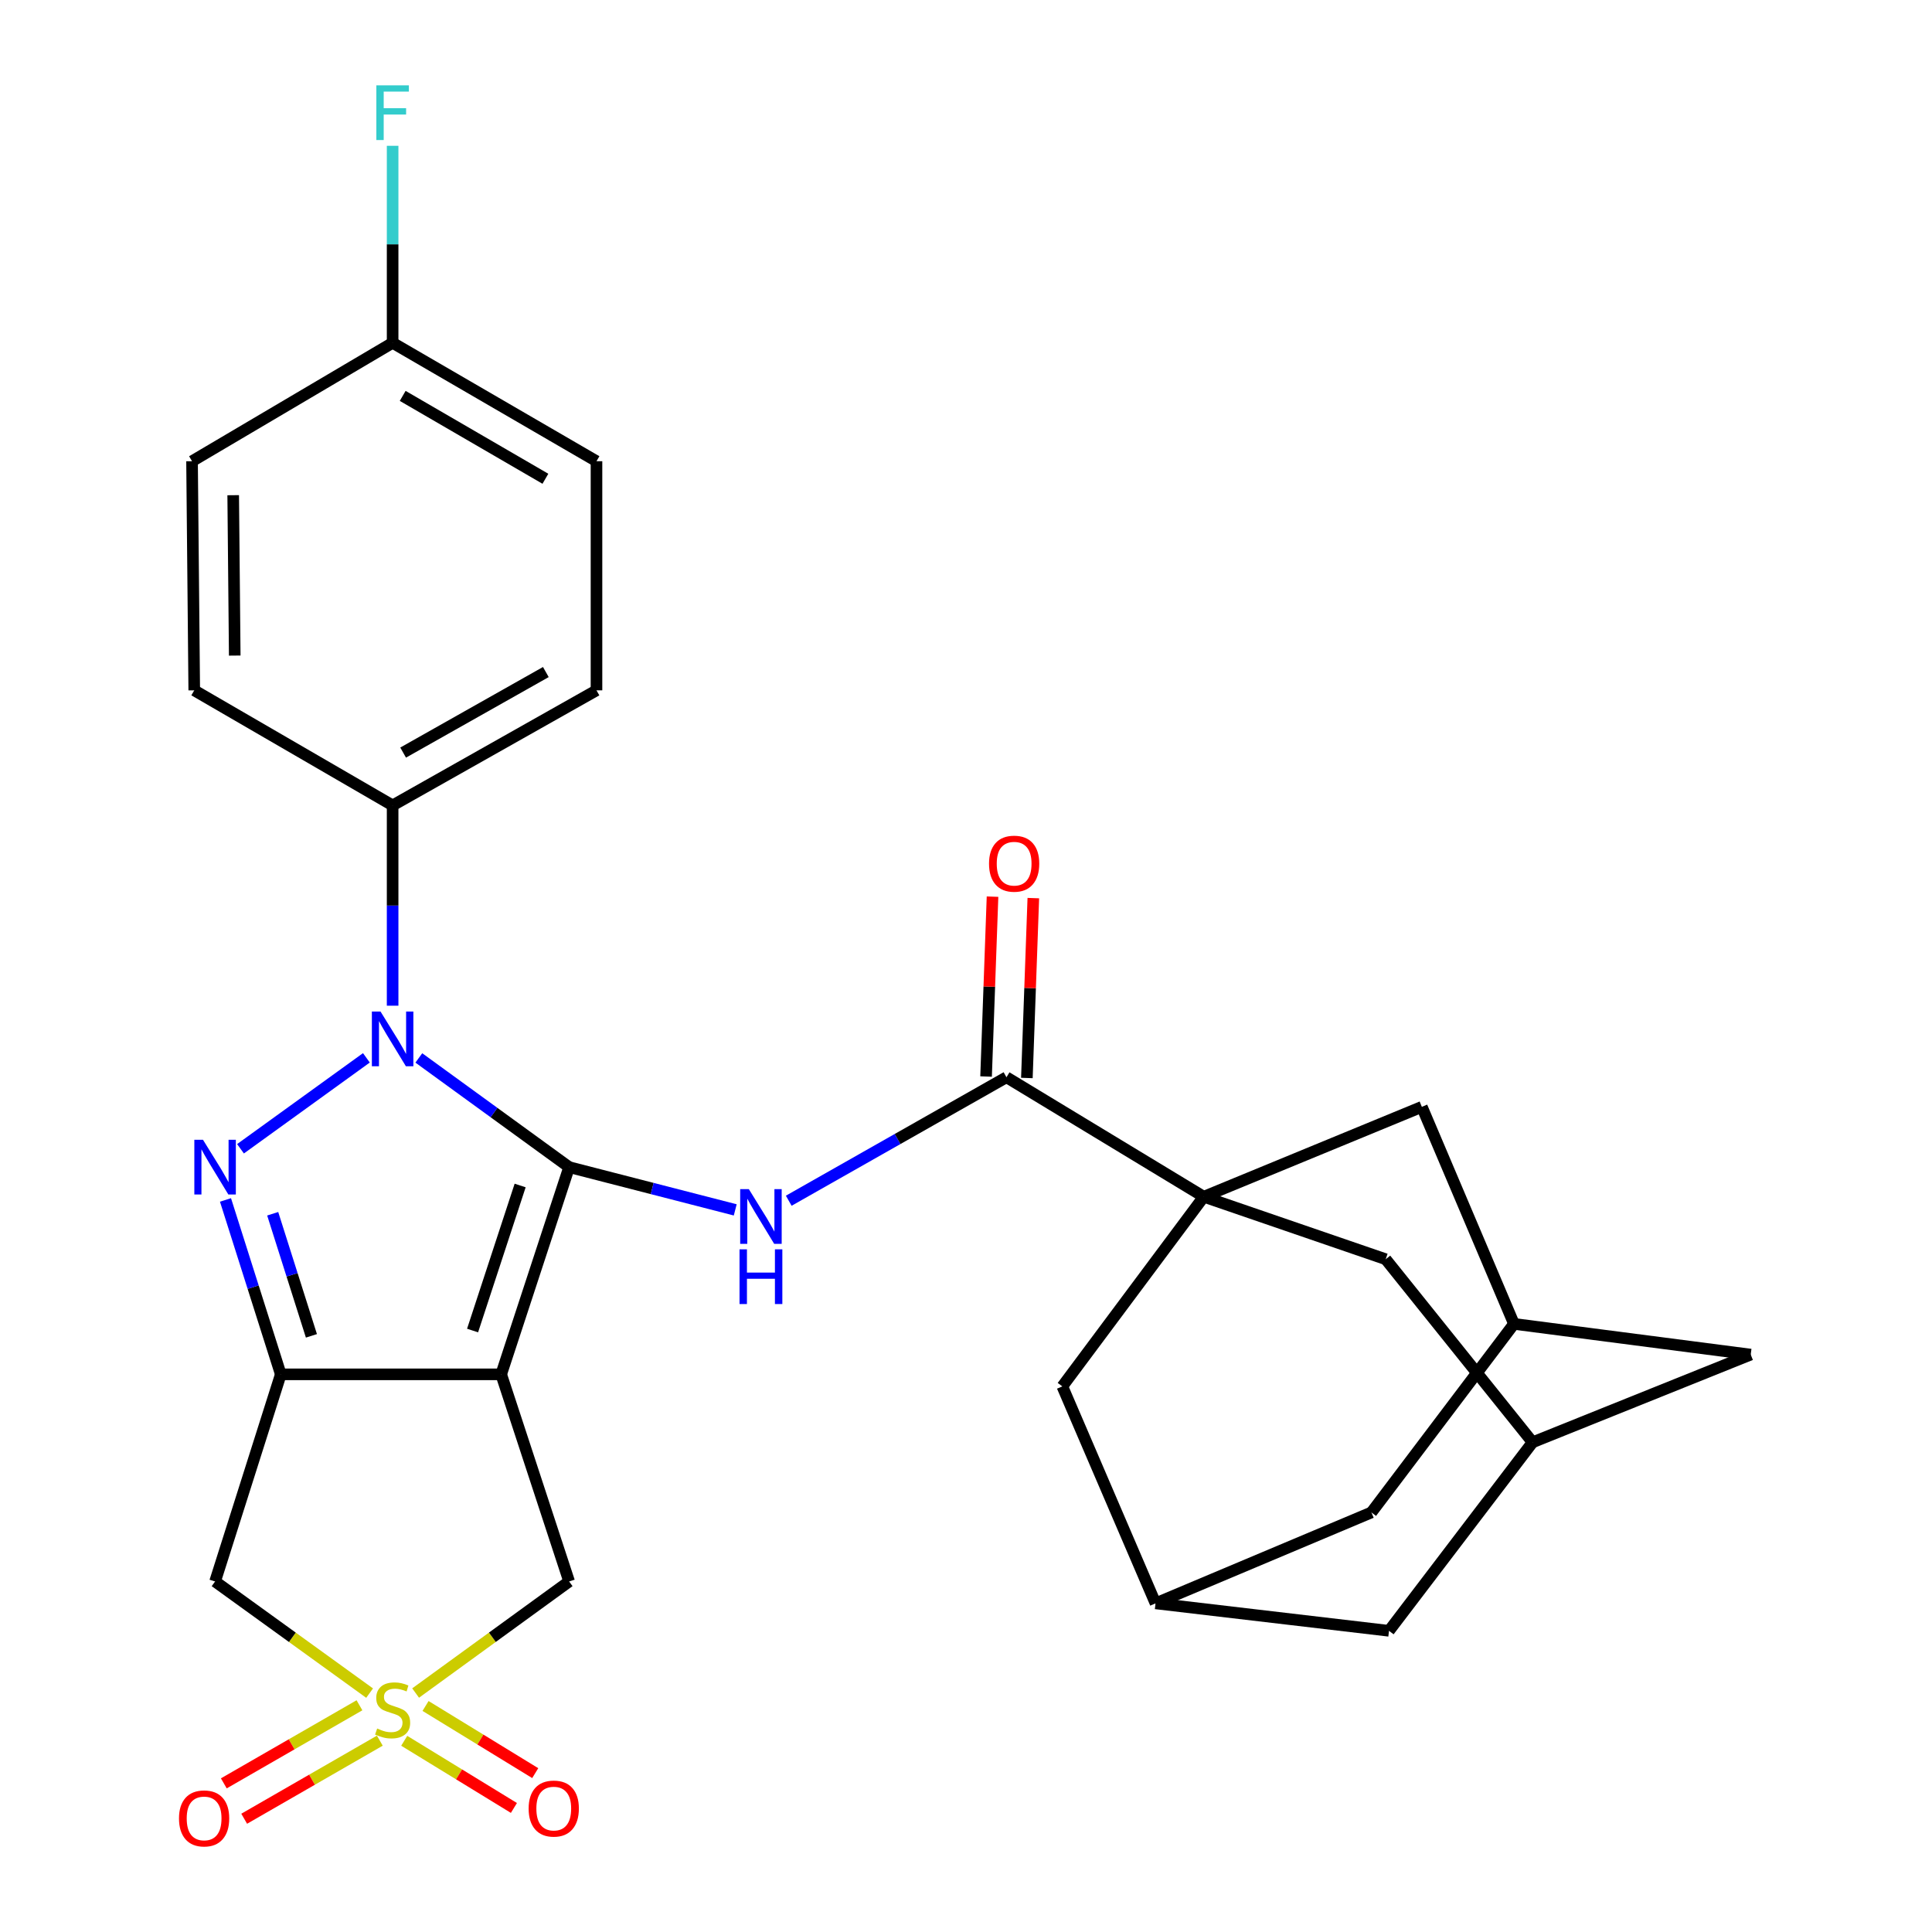 <?xml version='1.0' encoding='iso-8859-1'?>
<svg version='1.1' baseProfile='full'
              xmlns='http://www.w3.org/2000/svg'
                      xmlns:rdkit='http://www.rdkit.org/xml'
                      xmlns:xlink='http://www.w3.org/1999/xlink'
                  xml:space='preserve'
width='1000px' height='1000px' viewBox='0 0 1000 1000'>
<!-- END OF HEADER -->
<rect style='opacity:1.0;fill:#FFFFFF;stroke:none' width='1000' height='1000' x='0' y='0'> </rect>
<path class='bond-0' d='M 294.583,604.11 L 259.409,711.358' style='fill:none;fill-rule:evenodd;stroke:#000000;stroke-width:6px;stroke-linecap:butt;stroke-linejoin:miter;stroke-opacity:1' />
<path class='bond-0' d='M 269.227,613.612 L 244.605,688.685' style='fill:none;fill-rule:evenodd;stroke:#000000;stroke-width:6px;stroke-linecap:butt;stroke-linejoin:miter;stroke-opacity:1' />
<path class='bond-1' d='M 294.583,604.11 L 255.684,575.848' style='fill:none;fill-rule:evenodd;stroke:#000000;stroke-width:6px;stroke-linecap:butt;stroke-linejoin:miter;stroke-opacity:1' />
<path class='bond-1' d='M 255.684,575.848 L 216.784,547.585' style='fill:none;fill-rule:evenodd;stroke:#0000FF;stroke-width:6px;stroke-linecap:butt;stroke-linejoin:miter;stroke-opacity:1' />
<path class='bond-5' d='M 294.583,604.11 L 337.57,615.172' style='fill:none;fill-rule:evenodd;stroke:#000000;stroke-width:6px;stroke-linecap:butt;stroke-linejoin:miter;stroke-opacity:1' />
<path class='bond-5' d='M 337.57,615.172 L 380.557,626.234' style='fill:none;fill-rule:evenodd;stroke:#0000FF;stroke-width:6px;stroke-linecap:butt;stroke-linejoin:miter;stroke-opacity:1' />
<path class='bond-2' d='M 259.409,711.358 L 145.341,711.358' style='fill:none;fill-rule:evenodd;stroke:#000000;stroke-width:6px;stroke-linecap:butt;stroke-linejoin:miter;stroke-opacity:1' />
<path class='bond-9' d='M 259.409,711.358 L 294.583,818.571' style='fill:none;fill-rule:evenodd;stroke:#000000;stroke-width:6px;stroke-linecap:butt;stroke-linejoin:miter;stroke-opacity:1' />
<path class='bond-3' d='M 189.646,547.536 L 124.484,594.607' style='fill:none;fill-rule:evenodd;stroke:#0000FF;stroke-width:6px;stroke-linecap:butt;stroke-linejoin:miter;stroke-opacity:1' />
<path class='bond-10' d='M 203.22,520.549 L 203.22,468.713' style='fill:none;fill-rule:evenodd;stroke:#0000FF;stroke-width:6px;stroke-linecap:butt;stroke-linejoin:miter;stroke-opacity:1' />
<path class='bond-10' d='M 203.22,468.713 L 203.22,416.876' style='fill:none;fill-rule:evenodd;stroke:#000000;stroke-width:6px;stroke-linecap:butt;stroke-linejoin:miter;stroke-opacity:1' />
<path class='bond-7' d='M 145.341,711.358 L 111.329,818.571' style='fill:none;fill-rule:evenodd;stroke:#000000;stroke-width:6px;stroke-linecap:butt;stroke-linejoin:miter;stroke-opacity:1' />
<path class='bond-29' d='M 145.341,711.358 L 131.026,666.221' style='fill:none;fill-rule:evenodd;stroke:#000000;stroke-width:6px;stroke-linecap:butt;stroke-linejoin:miter;stroke-opacity:1' />
<path class='bond-29' d='M 131.026,666.221 L 116.712,621.083' style='fill:none;fill-rule:evenodd;stroke:#0000FF;stroke-width:6px;stroke-linecap:butt;stroke-linejoin:miter;stroke-opacity:1' />
<path class='bond-29' d='M 161.19,691.429 L 151.17,659.832' style='fill:none;fill-rule:evenodd;stroke:#000000;stroke-width:6px;stroke-linecap:butt;stroke-linejoin:miter;stroke-opacity:1' />
<path class='bond-29' d='M 151.17,659.832 L 141.15,628.236' style='fill:none;fill-rule:evenodd;stroke:#0000FF;stroke-width:6px;stroke-linecap:butt;stroke-linejoin:miter;stroke-opacity:1' />
<path class='bond-4' d='M 215.124,876.312 L 254.854,847.441' style='fill:none;fill-rule:evenodd;stroke:#CCCC00;stroke-width:6px;stroke-linecap:butt;stroke-linejoin:miter;stroke-opacity:1' />
<path class='bond-4' d='M 254.854,847.441 L 294.583,818.571' style='fill:none;fill-rule:evenodd;stroke:#000000;stroke-width:6px;stroke-linecap:butt;stroke-linejoin:miter;stroke-opacity:1' />
<path class='bond-14' d='M 209.228,901.03 L 237.613,918.412' style='fill:none;fill-rule:evenodd;stroke:#CCCC00;stroke-width:6px;stroke-linecap:butt;stroke-linejoin:miter;stroke-opacity:1' />
<path class='bond-14' d='M 237.613,918.412 L 265.999,935.793' style='fill:none;fill-rule:evenodd;stroke:#FF0000;stroke-width:6px;stroke-linecap:butt;stroke-linejoin:miter;stroke-opacity:1' />
<path class='bond-14' d='M 220.263,883.008 L 248.649,900.389' style='fill:none;fill-rule:evenodd;stroke:#CCCC00;stroke-width:6px;stroke-linecap:butt;stroke-linejoin:miter;stroke-opacity:1' />
<path class='bond-14' d='M 248.649,900.389 L 277.034,917.771' style='fill:none;fill-rule:evenodd;stroke:#FF0000;stroke-width:6px;stroke-linecap:butt;stroke-linejoin:miter;stroke-opacity:1' />
<path class='bond-15' d='M 186.054,882.651 L 150.951,902.858' style='fill:none;fill-rule:evenodd;stroke:#CCCC00;stroke-width:6px;stroke-linecap:butt;stroke-linejoin:miter;stroke-opacity:1' />
<path class='bond-15' d='M 150.951,902.858 L 115.847,923.064' style='fill:none;fill-rule:evenodd;stroke:#FF0000;stroke-width:6px;stroke-linecap:butt;stroke-linejoin:miter;stroke-opacity:1' />
<path class='bond-15' d='M 196.597,900.966 L 161.493,921.173' style='fill:none;fill-rule:evenodd;stroke:#CCCC00;stroke-width:6px;stroke-linecap:butt;stroke-linejoin:miter;stroke-opacity:1' />
<path class='bond-15' d='M 161.493,921.173 L 126.389,941.379' style='fill:none;fill-rule:evenodd;stroke:#FF0000;stroke-width:6px;stroke-linecap:butt;stroke-linejoin:miter;stroke-opacity:1' />
<path class='bond-30' d='M 191.306,876.354 L 151.318,847.462' style='fill:none;fill-rule:evenodd;stroke:#CCCC00;stroke-width:6px;stroke-linecap:butt;stroke-linejoin:miter;stroke-opacity:1' />
<path class='bond-30' d='M 151.318,847.462 L 111.329,818.571' style='fill:none;fill-rule:evenodd;stroke:#000000;stroke-width:6px;stroke-linecap:butt;stroke-linejoin:miter;stroke-opacity:1' />
<path class='bond-8' d='M 408.252,621.495 L 464.6,589.539' style='fill:none;fill-rule:evenodd;stroke:#0000FF;stroke-width:6px;stroke-linecap:butt;stroke-linejoin:miter;stroke-opacity:1' />
<path class='bond-8' d='M 464.6,589.539 L 520.948,557.584' style='fill:none;fill-rule:evenodd;stroke:#000000;stroke-width:6px;stroke-linecap:butt;stroke-linejoin:miter;stroke-opacity:1' />
<path class='bond-6' d='M 623.065,619.431 L 520.948,557.584' style='fill:none;fill-rule:evenodd;stroke:#000000;stroke-width:6px;stroke-linecap:butt;stroke-linejoin:miter;stroke-opacity:1' />
<path class='bond-11' d='M 623.065,619.431 L 549.865,717.592' style='fill:none;fill-rule:evenodd;stroke:#000000;stroke-width:6px;stroke-linecap:butt;stroke-linejoin:miter;stroke-opacity:1' />
<path class='bond-12' d='M 623.065,619.431 L 735.949,572.905' style='fill:none;fill-rule:evenodd;stroke:#000000;stroke-width:6px;stroke-linecap:butt;stroke-linejoin:miter;stroke-opacity:1' />
<path class='bond-13' d='M 623.065,619.431 L 717.234,651.776' style='fill:none;fill-rule:evenodd;stroke:#000000;stroke-width:6px;stroke-linecap:butt;stroke-linejoin:miter;stroke-opacity:1' />
<path class='bond-19' d='M 531.508,557.962 L 533.178,511.412' style='fill:none;fill-rule:evenodd;stroke:#000000;stroke-width:6px;stroke-linecap:butt;stroke-linejoin:miter;stroke-opacity:1' />
<path class='bond-19' d='M 533.178,511.412 L 534.847,464.861' style='fill:none;fill-rule:evenodd;stroke:#FF0000;stroke-width:6px;stroke-linecap:butt;stroke-linejoin:miter;stroke-opacity:1' />
<path class='bond-19' d='M 510.389,557.205 L 512.059,510.654' style='fill:none;fill-rule:evenodd;stroke:#000000;stroke-width:6px;stroke-linecap:butt;stroke-linejoin:miter;stroke-opacity:1' />
<path class='bond-19' d='M 512.059,510.654 L 513.728,464.103' style='fill:none;fill-rule:evenodd;stroke:#FF0000;stroke-width:6px;stroke-linecap:butt;stroke-linejoin:miter;stroke-opacity:1' />
<path class='bond-23' d='M 203.22,416.876 L 308.742,357.317' style='fill:none;fill-rule:evenodd;stroke:#000000;stroke-width:6px;stroke-linecap:butt;stroke-linejoin:miter;stroke-opacity:1' />
<path class='bond-23' d='M 208.661,389.539 L 282.527,347.848' style='fill:none;fill-rule:evenodd;stroke:#000000;stroke-width:6px;stroke-linecap:butt;stroke-linejoin:miter;stroke-opacity:1' />
<path class='bond-24' d='M 203.22,416.876 L 100.54,357.317' style='fill:none;fill-rule:evenodd;stroke:#000000;stroke-width:6px;stroke-linecap:butt;stroke-linejoin:miter;stroke-opacity:1' />
<path class='bond-17' d='M 549.865,717.592 L 598.106,829.9' style='fill:none;fill-rule:evenodd;stroke:#000000;stroke-width:6px;stroke-linecap:butt;stroke-linejoin:miter;stroke-opacity:1' />
<path class='bond-18' d='M 735.949,572.905 L 783.626,685.236' style='fill:none;fill-rule:evenodd;stroke:#000000;stroke-width:6px;stroke-linecap:butt;stroke-linejoin:miter;stroke-opacity:1' />
<path class='bond-16' d='M 717.234,651.776 L 793.276,746.532' style='fill:none;fill-rule:evenodd;stroke:#000000;stroke-width:6px;stroke-linecap:butt;stroke-linejoin:miter;stroke-opacity:1' />
<path class='bond-20' d='M 793.276,746.532 L 906.171,701.132' style='fill:none;fill-rule:evenodd;stroke:#000000;stroke-width:6px;stroke-linecap:butt;stroke-linejoin:miter;stroke-opacity:1' />
<path class='bond-21' d='M 793.276,746.532 L 718.949,844.106' style='fill:none;fill-rule:evenodd;stroke:#000000;stroke-width:6px;stroke-linecap:butt;stroke-linejoin:miter;stroke-opacity:1' />
<path class='bond-32' d='M 598.106,829.9 L 718.949,844.106' style='fill:none;fill-rule:evenodd;stroke:#000000;stroke-width:6px;stroke-linecap:butt;stroke-linejoin:miter;stroke-opacity:1' />
<path class='bond-34' d='M 598.106,829.9 L 709.85,782.833' style='fill:none;fill-rule:evenodd;stroke:#000000;stroke-width:6px;stroke-linecap:butt;stroke-linejoin:miter;stroke-opacity:1' />
<path class='bond-22' d='M 783.626,685.236 L 709.85,782.833' style='fill:none;fill-rule:evenodd;stroke:#000000;stroke-width:6px;stroke-linecap:butt;stroke-linejoin:miter;stroke-opacity:1' />
<path class='bond-33' d='M 783.626,685.236 L 906.171,701.132' style='fill:none;fill-rule:evenodd;stroke:#000000;stroke-width:6px;stroke-linecap:butt;stroke-linejoin:miter;stroke-opacity:1' />
<path class='bond-27' d='M 308.742,357.317 L 308.742,238.729' style='fill:none;fill-rule:evenodd;stroke:#000000;stroke-width:6px;stroke-linecap:butt;stroke-linejoin:miter;stroke-opacity:1' />
<path class='bond-26' d='M 100.54,357.317 L 99.401,238.729' style='fill:none;fill-rule:evenodd;stroke:#000000;stroke-width:6px;stroke-linecap:butt;stroke-linejoin:miter;stroke-opacity:1' />
<path class='bond-26' d='M 121.5,339.326 L 120.703,256.314' style='fill:none;fill-rule:evenodd;stroke:#000000;stroke-width:6px;stroke-linecap:butt;stroke-linejoin:miter;stroke-opacity:1' />
<path class='bond-25' d='M 203.22,177.444 L 99.401,238.729' style='fill:none;fill-rule:evenodd;stroke:#000000;stroke-width:6px;stroke-linecap:butt;stroke-linejoin:miter;stroke-opacity:1' />
<path class='bond-28' d='M 203.22,177.444 L 203.22,126.455' style='fill:none;fill-rule:evenodd;stroke:#000000;stroke-width:6px;stroke-linecap:butt;stroke-linejoin:miter;stroke-opacity:1' />
<path class='bond-28' d='M 203.22,126.455 L 203.22,75.465' style='fill:none;fill-rule:evenodd;stroke:#33CCCC;stroke-width:6px;stroke-linecap:butt;stroke-linejoin:miter;stroke-opacity:1' />
<path class='bond-31' d='M 203.22,177.444 L 308.742,238.729' style='fill:none;fill-rule:evenodd;stroke:#000000;stroke-width:6px;stroke-linecap:butt;stroke-linejoin:miter;stroke-opacity:1' />
<path class='bond-31' d='M 208.435,204.911 L 282.301,247.81' style='fill:none;fill-rule:evenodd;stroke:#000000;stroke-width:6px;stroke-linecap:butt;stroke-linejoin:miter;stroke-opacity:1' />
<path  class='atom-2' d='M 196.96 523.571
L 206.24 538.571
Q 207.16 540.051, 208.64 542.731
Q 210.12 545.411, 210.2 545.571
L 210.2 523.571
L 213.96 523.571
L 213.96 551.891
L 210.08 551.891
L 200.12 535.491
Q 198.96 533.571, 197.72 531.371
Q 196.52 529.171, 196.16 528.491
L 196.16 551.891
L 192.48 551.891
L 192.48 523.571
L 196.96 523.571
' fill='#0000FF'/>
<path  class='atom-4' d='M 105.069 589.95
L 114.349 604.95
Q 115.269 606.43, 116.749 609.11
Q 118.229 611.79, 118.309 611.95
L 118.309 589.95
L 122.069 589.95
L 122.069 618.27
L 118.189 618.27
L 108.229 601.87
Q 107.069 599.95, 105.829 597.75
Q 104.629 595.55, 104.269 594.87
L 104.269 618.27
L 100.589 618.27
L 100.589 589.95
L 105.069 589.95
' fill='#0000FF'/>
<path  class='atom-5' d='M 195.22 894.682
Q 195.54 894.802, 196.86 895.362
Q 198.18 895.922, 199.62 896.282
Q 201.1 896.602, 202.54 896.602
Q 205.22 896.602, 206.78 895.322
Q 208.34 894.002, 208.34 891.722
Q 208.34 890.162, 207.54 889.202
Q 206.78 888.242, 205.58 887.722
Q 204.38 887.202, 202.38 886.602
Q 199.86 885.842, 198.34 885.122
Q 196.86 884.402, 195.78 882.882
Q 194.74 881.362, 194.74 878.802
Q 194.74 875.242, 197.14 873.042
Q 199.58 870.842, 204.38 870.842
Q 207.66 870.842, 211.38 872.402
L 210.46 875.482
Q 207.06 874.082, 204.5 874.082
Q 201.74 874.082, 200.22 875.242
Q 198.7 876.362, 198.74 878.322
Q 198.74 879.842, 199.5 880.762
Q 200.3 881.682, 201.42 882.202
Q 202.58 882.722, 204.5 883.322
Q 207.06 884.122, 208.58 884.922
Q 210.1 885.722, 211.18 887.362
Q 212.3 888.962, 212.3 891.722
Q 212.3 895.642, 209.66 897.762
Q 207.06 899.842, 202.7 899.842
Q 200.18 899.842, 198.26 899.282
Q 196.38 898.762, 194.14 897.842
L 195.22 894.682
' fill='#CCCC00'/>
<path  class='atom-6' d='M 387.599 615.497
L 396.879 630.497
Q 397.799 631.977, 399.279 634.657
Q 400.759 637.337, 400.839 637.497
L 400.839 615.497
L 404.599 615.497
L 404.599 643.817
L 400.719 643.817
L 390.759 627.417
Q 389.599 625.497, 388.359 623.297
Q 387.159 621.097, 386.799 620.417
L 386.799 643.817
L 383.119 643.817
L 383.119 615.497
L 387.599 615.497
' fill='#0000FF'/>
<path  class='atom-6' d='M 382.779 646.649
L 386.619 646.649
L 386.619 658.689
L 401.099 658.689
L 401.099 646.649
L 404.939 646.649
L 404.939 674.969
L 401.099 674.969
L 401.099 661.889
L 386.619 661.889
L 386.619 674.969
L 382.779 674.969
L 382.779 646.649
' fill='#0000FF'/>
<path  class='atom-15' d='M 273.624 936.112
Q 273.624 929.312, 276.984 925.512
Q 280.344 921.712, 286.624 921.712
Q 292.904 921.712, 296.264 925.512
Q 299.624 929.312, 299.624 936.112
Q 299.624 942.992, 296.224 946.912
Q 292.824 950.792, 286.624 950.792
Q 280.384 950.792, 276.984 946.912
Q 273.624 943.032, 273.624 936.112
M 286.624 947.592
Q 290.944 947.592, 293.264 944.712
Q 295.624 941.792, 295.624 936.112
Q 295.624 930.552, 293.264 927.752
Q 290.944 924.912, 286.624 924.912
Q 282.304 924.912, 279.944 927.712
Q 277.624 930.512, 277.624 936.112
Q 277.624 941.832, 279.944 944.712
Q 282.304 947.592, 286.624 947.592
' fill='#FF0000'/>
<path  class='atom-16' d='M 92.647 941.208
Q 92.647 934.408, 96.007 930.608
Q 99.367 926.808, 105.647 926.808
Q 111.927 926.808, 115.287 930.608
Q 118.647 934.408, 118.647 941.208
Q 118.647 948.088, 115.247 952.008
Q 111.847 955.888, 105.647 955.888
Q 99.407 955.888, 96.007 952.008
Q 92.647 948.128, 92.647 941.208
M 105.647 952.688
Q 109.967 952.688, 112.287 949.808
Q 114.647 946.888, 114.647 941.208
Q 114.647 935.648, 112.287 932.848
Q 109.967 930.008, 105.647 930.008
Q 101.327 930.008, 98.967 932.808
Q 96.647 935.608, 96.647 941.208
Q 96.647 946.928, 98.967 949.808
Q 101.327 952.688, 105.647 952.688
' fill='#FF0000'/>
<path  class='atom-20' d='M 511.917 447.035
Q 511.917 440.235, 515.277 436.435
Q 518.637 432.635, 524.917 432.635
Q 531.197 432.635, 534.557 436.435
Q 537.917 440.235, 537.917 447.035
Q 537.917 453.915, 534.517 457.835
Q 531.117 461.715, 524.917 461.715
Q 518.677 461.715, 515.277 457.835
Q 511.917 453.955, 511.917 447.035
M 524.917 458.515
Q 529.237 458.515, 531.557 455.635
Q 533.917 452.715, 533.917 447.035
Q 533.917 441.475, 531.557 438.675
Q 529.237 435.835, 524.917 435.835
Q 520.597 435.835, 518.237 438.635
Q 515.917 441.435, 515.917 447.035
Q 515.917 452.755, 518.237 455.635
Q 520.597 458.515, 524.917 458.515
' fill='#FF0000'/>
<path  class='atom-29' d='M 194.8 44.167
L 211.64 44.167
L 211.64 47.407
L 198.6 47.407
L 198.6 56.007
L 210.2 56.007
L 210.2 59.287
L 198.6 59.287
L 198.6 72.487
L 194.8 72.487
L 194.8 44.167
' fill='#33CCCC'/>
</svg>
